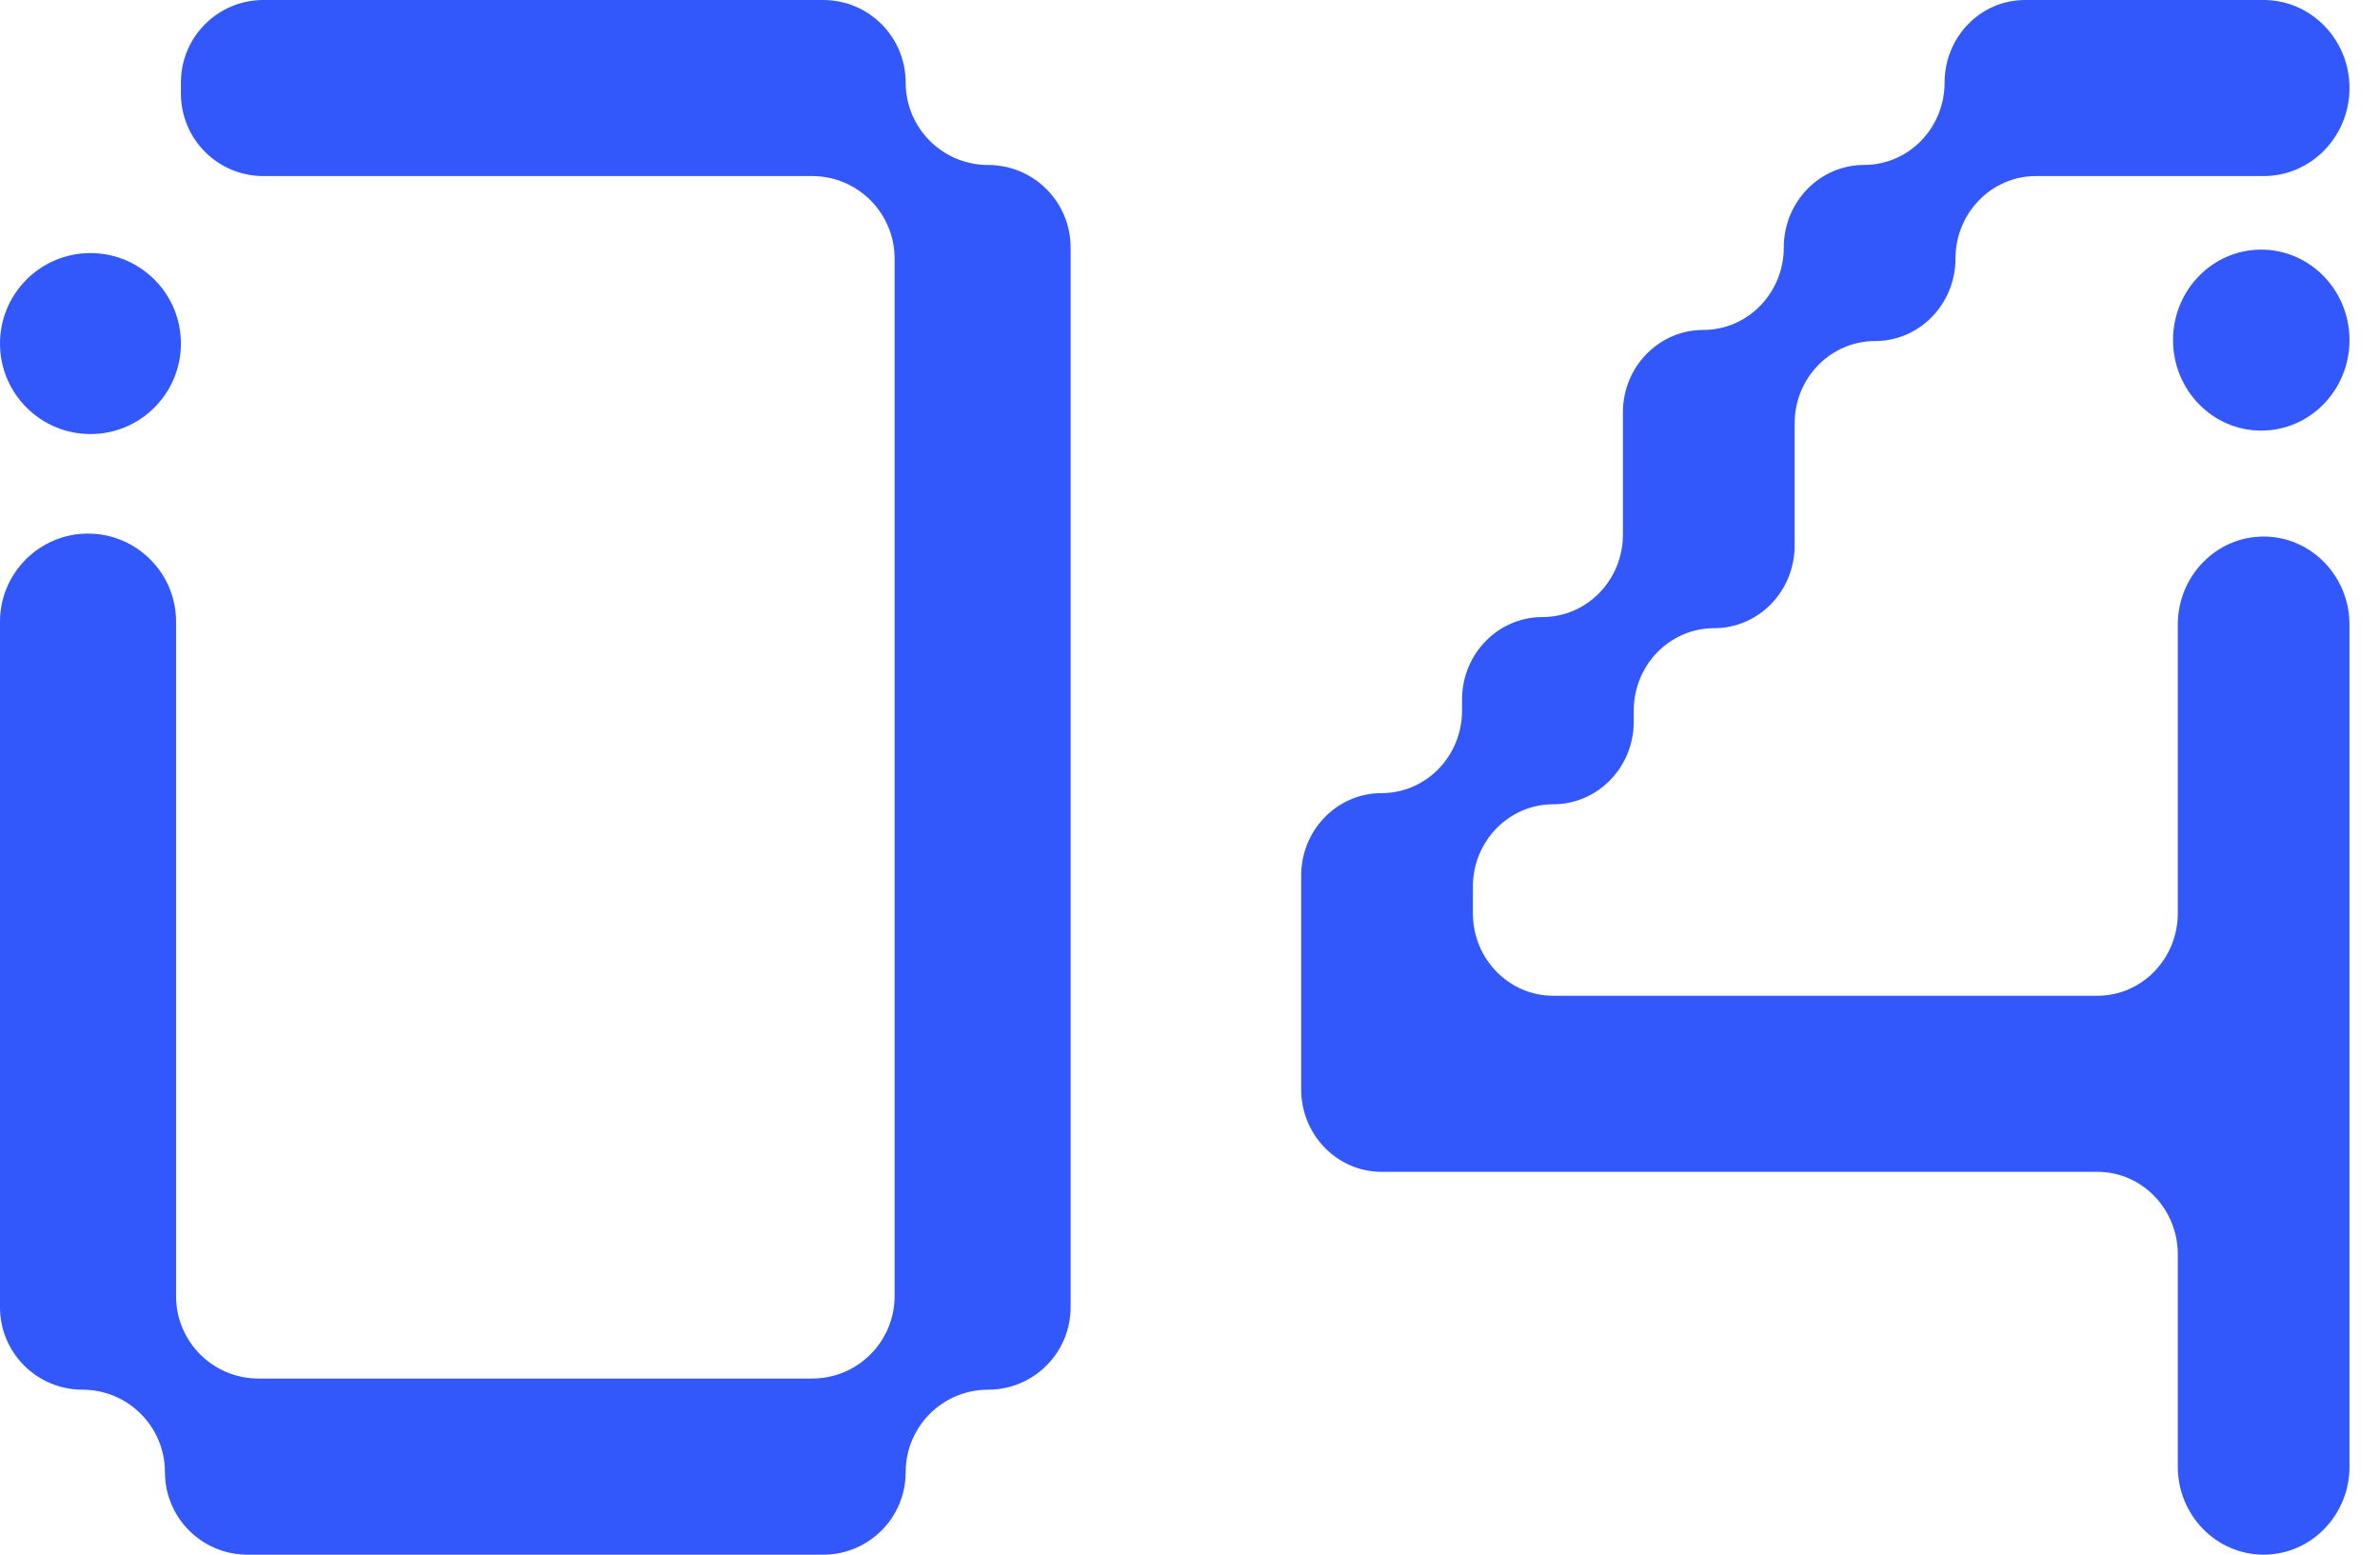 <svg width="49" height="32" viewBox="0 0 49 32" fill="none" xmlns="http://www.w3.org/2000/svg">
<g clip-path="url(#clip0_13633_6323)">
<path d="M20.344 3.396C19.406 3.396 18.646 2.636 18.646 1.698C18.646 0.76 17.887 0 16.949 0H5.423C4.485 0 3.725 0.76 3.725 1.698V1.927C3.725 2.865 4.485 3.624 5.423 3.624H16.72C17.658 3.624 18.418 4.384 18.418 5.322V26.678C18.418 27.616 17.658 28.375 16.72 28.375H5.323C4.384 28.375 3.625 27.616 3.625 26.678V12.796C3.625 11.796 2.812 10.983 1.812 10.983C0.813 10.983 0 11.796 0 12.796V26.907C0 27.845 0.76 28.604 1.698 28.604C2.636 28.604 3.396 29.364 3.396 30.302C3.396 31.24 4.156 32 5.094 32H16.949C17.887 32 18.646 31.24 18.646 30.302C18.646 29.364 19.406 28.604 20.344 28.604C21.282 28.604 22.042 27.845 22.042 26.907V5.093C22.042 4.155 21.282 3.396 20.344 3.396Z" fill="#3257FB"/>
<path d="M1.863 8.934C2.891 8.934 3.725 8.1 3.725 7.071C3.725 6.043 2.891 5.209 1.863 5.209C0.834 5.209 0 6.043 0 7.071C0 8.1 0.834 8.934 1.863 8.934Z" fill="#3257FB"/>
</g>
<g clip-path="url(#clip1_13633_6323)">
<path d="M46.555 5.138C45.551 5.138 44.739 5.973 44.739 7C44.739 8.027 45.551 8.863 46.555 8.863C47.559 8.863 48.372 8.03 48.372 7C48.372 5.971 47.557 5.138 46.555 5.138Z" fill="#3257FB"/>
<path d="M46.604 11.044C45.629 11.044 44.837 11.857 44.837 12.857V18.798C44.837 19.736 44.096 20.496 43.181 20.496H31.98C31.065 20.496 30.324 19.736 30.324 18.798V18.251C30.324 17.313 31.065 16.554 31.98 16.554C32.895 16.554 33.636 15.794 33.636 14.856V14.627C33.636 13.689 34.377 12.93 35.292 12.93C36.207 12.93 36.948 12.17 36.948 11.232V8.717C36.948 7.779 37.689 7.02 38.604 7.02C39.519 7.02 40.26 6.26 40.26 5.322C40.26 4.384 41.001 3.624 41.916 3.624H46.604C47.58 3.624 48.372 2.812 48.372 1.812C48.372 0.812 47.58 0 46.604 0H41.692C40.777 0 40.036 0.76 40.036 1.698C40.036 2.636 39.295 3.395 38.38 3.395C37.465 3.395 36.725 4.155 36.725 5.093C36.725 6.031 35.984 6.791 35.069 6.791C34.154 6.791 33.413 7.55 33.413 8.488V11.003C33.413 11.941 32.672 12.701 31.757 12.701C30.842 12.701 30.101 13.46 30.101 14.398V14.627C30.101 15.565 29.36 16.325 28.445 16.325C27.53 16.325 26.789 17.084 26.789 18.023V22.422C26.789 23.36 27.53 24.12 28.445 24.12H43.181C44.096 24.12 44.837 24.88 44.837 25.818V30.188C44.837 31.188 45.629 32 46.604 32C47.58 32 48.372 31.188 48.372 30.188V12.857C48.372 11.857 47.58 11.044 46.604 11.044Z" fill="#3257FB"/>
</g>
<defs>
<clipPath id="clip0_13633_6323">
<rect width="22.042" height="32" fill="white"/>
</clipPath>
<clipPath id="clip1_13633_6323">
<rect width="21.583" height="32" fill="white" transform="translate(26.789)"/>
</clipPath>
</defs>
</svg>
